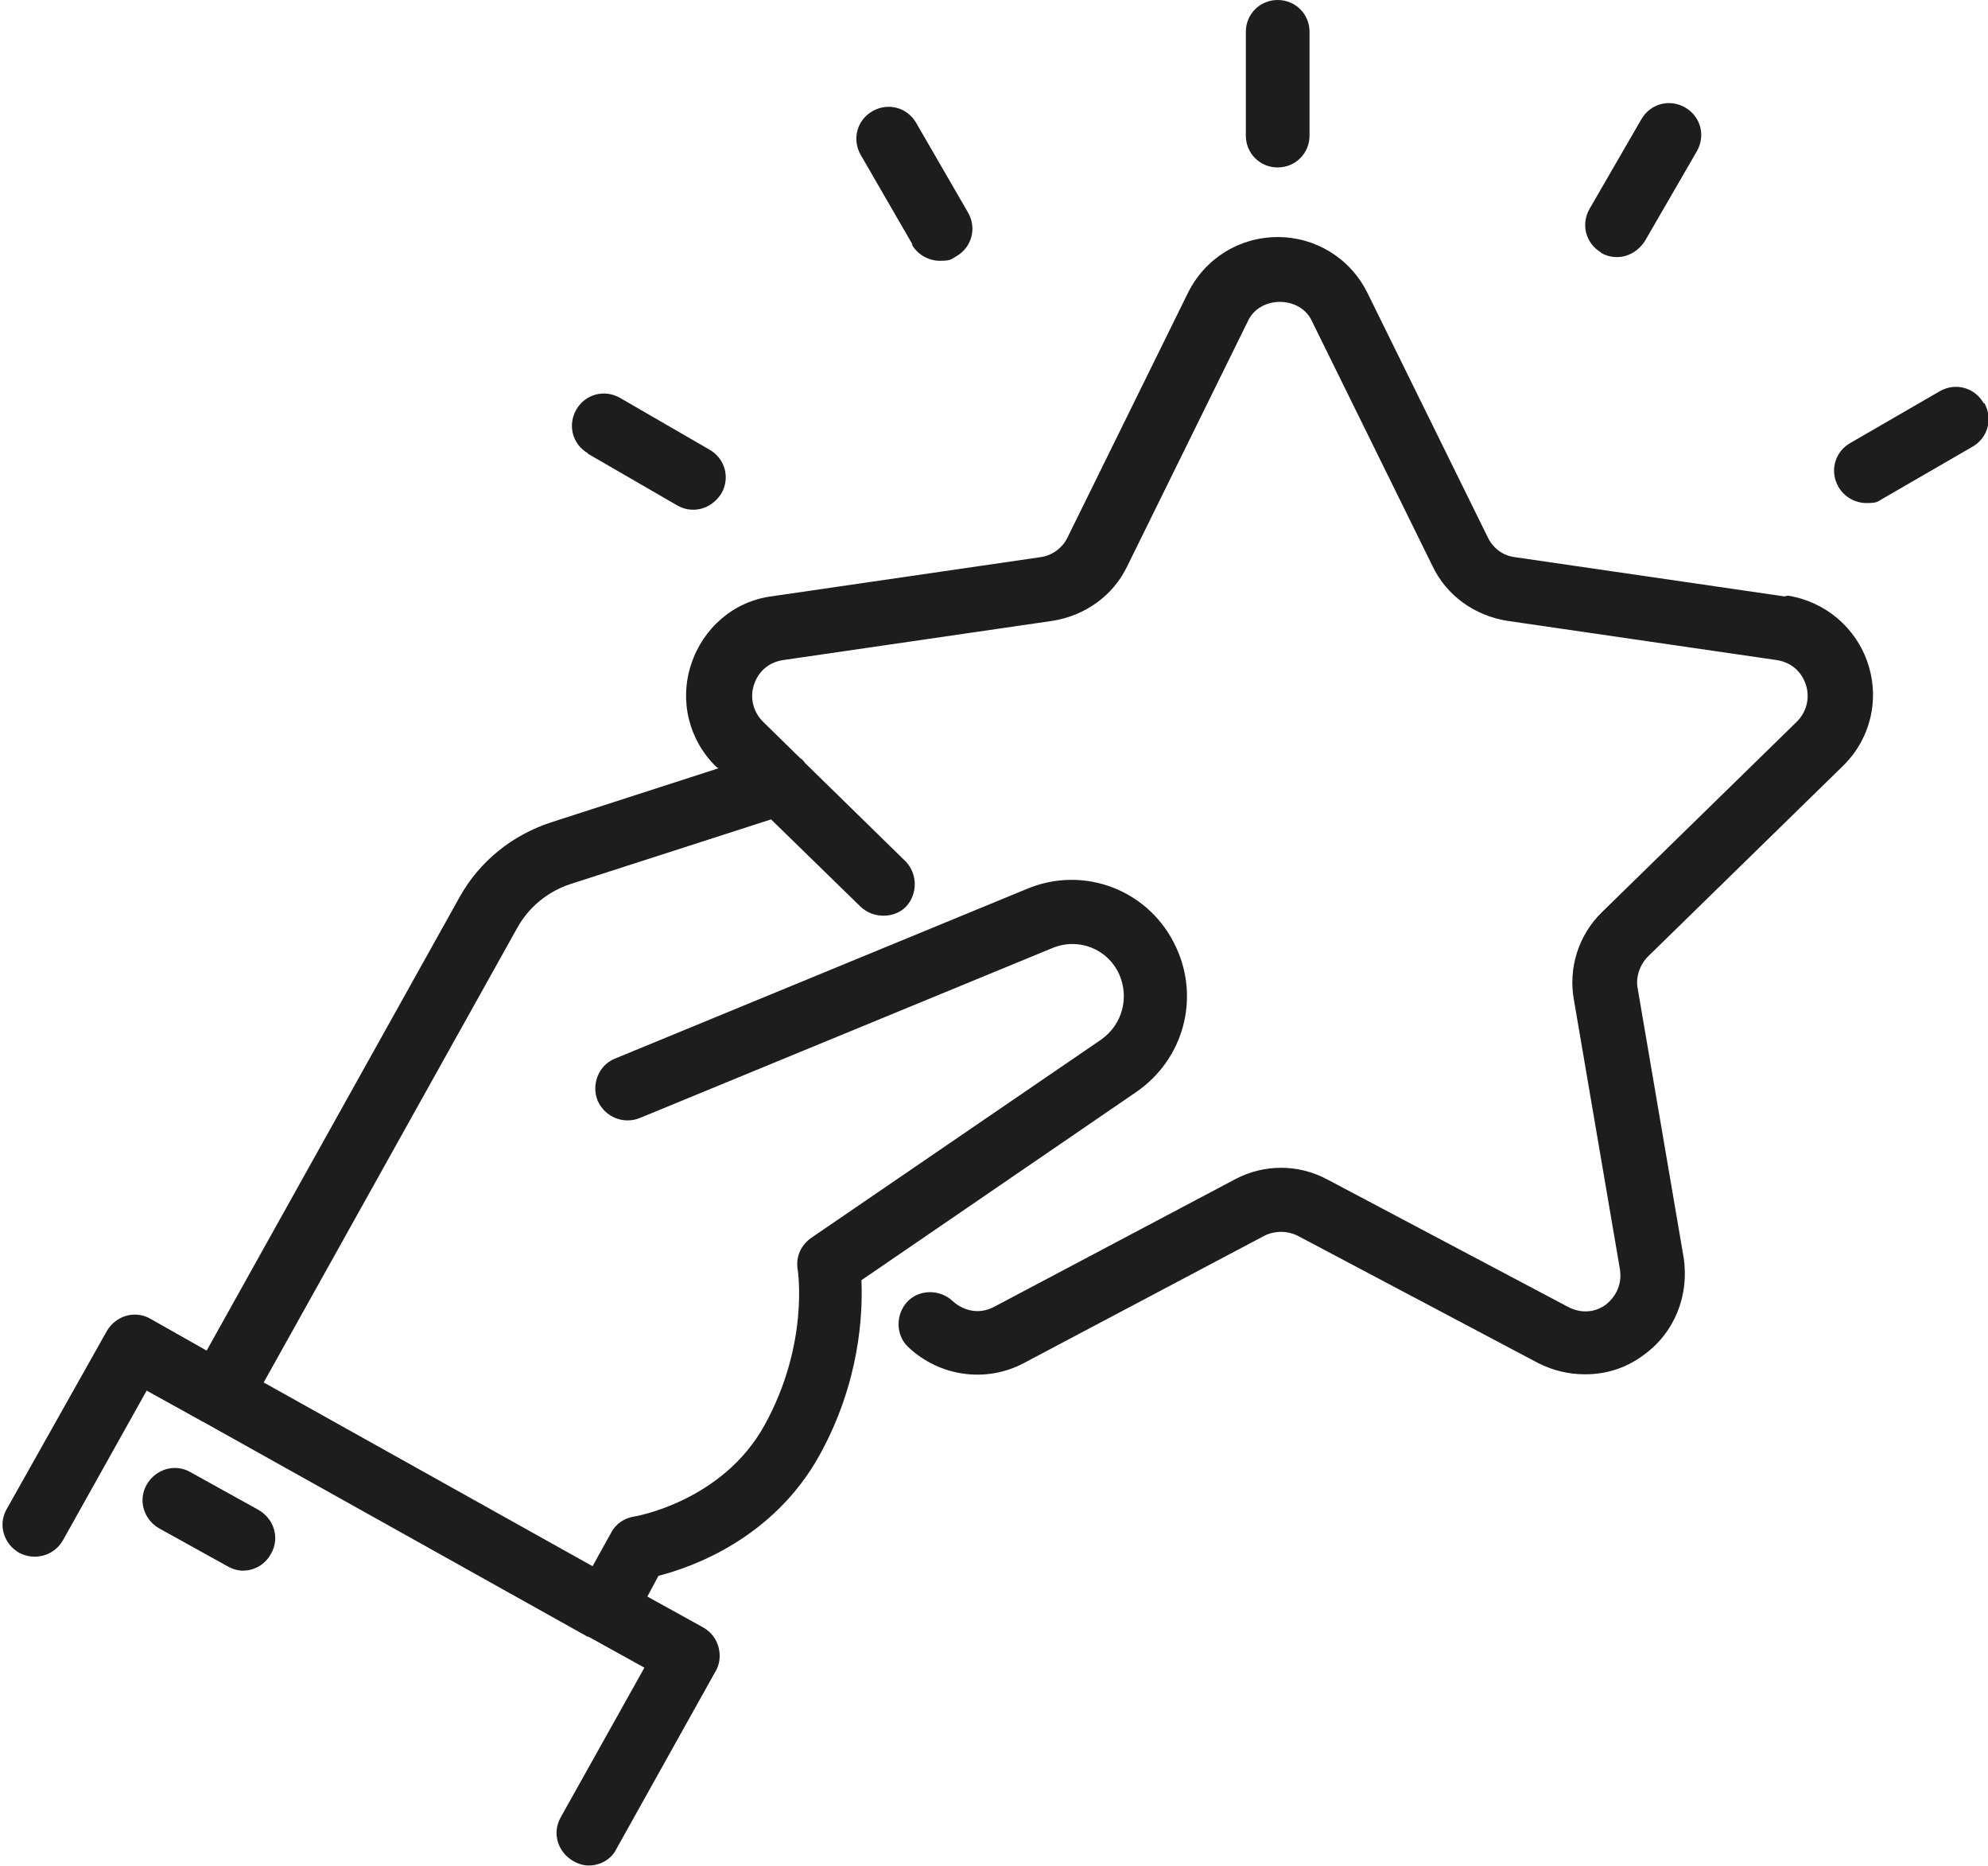 <?xml version="1.0" encoding="UTF-8"?>
<svg id="Vrstva_1" xmlns="http://www.w3.org/2000/svg" version="1.1" viewBox="0 0 268.4 251.9">
  <!-- Generator: Adobe Illustrator 29.0.1, SVG Export Plug-In . SVG Version: 2.1.0 Build 192)  -->
  <defs>
    <style>
      .st0 {
        fill: #1d1d1b;
      }
    </style>
  </defs>
  <path class="st0" d="M240.9,80.5h0l-36.4-5.3c-1.6-.2-2.9-1.2-3.6-2.6l-16.3-33.1c-2.3-4.6-6.9-7.5-12.1-7.5s-9.8,2.9-12.1,7.5l-16.3,33.1c-.7,1.4-2.1,2.4-3.6,2.6l-36.4,5.3c-5.1.7-9.2,4.3-10.8,9.2-1.6,4.9-.3,10.2,3.4,13.8l.3.2-22.6,7.3c-5.2,1.7-9.6,5.2-12.3,10l-34.2,61.3-7.6-4.3c-2.1-1.2-4.7-.4-5.9,1.7L.9,203.7c-1.2,2.1-.4,4.7,1.7,5.9,2.1,1.1,4.7.4,5.9-1.7l11.3-20.2,7.4,4.1c0,0,.1.1.2.1l51.9,29c0,0,.2,0,.3.1l7.4,4.1-11.3,20.2c-1.2,2.1-.4,4.7,1.7,5.9.7.4,1.4.6,2.1.6,1.5,0,3-.8,3.7-2.2l13.4-24c.6-1,.7-2.2.4-3.3s-1-2-2-2.6l-7.6-4.2,1.5-2.8c4.7-1.2,15.5-5.1,21.7-16.2,5.5-9.9,5.9-19.2,5.7-23.7l37.1-25.4c6.4-4.4,8.6-12.6,5.4-19.5-3.5-7.7-12.4-11.2-20.2-7.9l-55.6,22.9c-2.2.9-3.2,3.5-2.3,5.7,1,2.2,3.5,3.2,5.7,2.3l55.6-22.9c3.5-1.5,7.5,0,9.1,3.5,1.4,3.2.4,6.8-2.4,8.8l-39.2,26.8c-1.4,1-2.1,2.6-1.8,4.3,0,0,1.6,10-4.5,21-5.7,10.3-17.5,12.3-17.6,12.3-1.3.2-2.5,1-3.1,2.2l-2.5,4.5-44.4-24.8,34.2-61.3c1.6-2.9,4.2-5,7.3-6l27-8.7,12.1,11.8c1.7,1.6,4.5,1.6,6.1,0,1.6-1.7,1.6-4.4,0-6.1l-13.6-13.3c-.2-.3-.4-.5-.7-.7l-5-4.9c-1.3-1.3-1.8-3.2-1.2-5,.6-1.8,2-3,3.9-3.3l36.4-5.3c4.4-.7,8.2-3.4,10.1-7.4l16.3-33.1c1.6-3.4,7-3.4,8.6,0l16.3,33.1c1.9,4,5.7,6.7,10.1,7.4l36.4,5.3c1.9.3,3.3,1.5,3.9,3.3.6,1.8.1,3.7-1.2,5l-26.3,25.7c-3.2,3.1-4.6,7.6-3.8,11.9l6.2,36.3c.3,1.9-.4,3.6-1.9,4.8-1.5,1.1-3.4,1.2-5.1.3l-32.5-17.2c-3.9-2.1-8.6-2.1-12.5,0l-32.5,17.2c-2.3,1.2-4.4.3-5.6-.8-1.7-1.6-4.5-1.6-6.1.1s-1.6,4.5.1,6.1c4.2,4,10.5,4.9,15.6,2.2l32.5-17.2c1.4-.7,3.1-.7,4.5,0l32.5,17.2c2,1,4.1,1.5,6.3,1.5h0c2.8,0,5.5-.8,7.9-2.6,4.2-3,6.2-8.1,5.4-13.2l-6.2-36.3c-.3-1.5.3-3.2,1.4-4.3l26.3-25.7c3.7-3.6,5-8.9,3.4-13.8-1.6-4.9-5.8-8.4-10.8-9.2h0ZM34.9,203.8l-9.2-5.1c-2.1-1.2-4.7-.4-5.9,1.7-1.2,2.1-.4,4.7,1.7,5.9l9.2,5.1c.7.4,1.4.6,2.1.6h0c1.5,0,3-.8,3.8-2.3,1.2-2.1.4-4.7-1.7-5.9ZM172.5,22.6c2.4,0,4.3-1.9,4.3-4.3V4.3C176.8,1.9,174.9,0,172.5,0s-4.3,1.9-4.3,4.3v14c0,2.4,1.9,4.3,4.3,4.3ZM123.1,33h0c.8,1.4,2.3,2.2,3.8,2.2s1.5-.2,2.2-.6c2.1-1.2,2.8-3.8,1.6-5.9l-7-12.1c-1.2-2.1-3.8-2.8-5.9-1.6s-2.8,3.8-1.6,5.9l7,12.1ZM79.3,61.2h0l12.1,7c.7.4,1.4.6,2.2.6,1.5,0,2.9-.8,3.8-2.2,1.2-2.1.5-4.7-1.6-5.9l-12.1-7c-2.1-1.2-4.7-.5-5.9,1.6-1.2,2.1-.5,4.7,1.6,5.9h0ZM267.8,54.4h0c-1.2-2.1-3.8-2.8-5.9-1.6l-12.1,7c-2.1,1.2-2.8,3.8-1.6,5.9.8,1.4,2.3,2.2,3.8,2.2s1.5-.2,2.2-.6l12.1-7c2.1-1.2,2.8-3.8,1.6-5.9h0ZM216.1,34.1h0c.7.4,1.4.6,2.2.6,1.5,0,2.9-.8,3.8-2.2l7-12.1c1.2-2.1.5-4.7-1.6-5.9-2.1-1.2-4.7-.5-5.9,1.6l-7,12.1c-1.2,2.1-.5,4.7,1.6,5.9Z"/>
</svg>